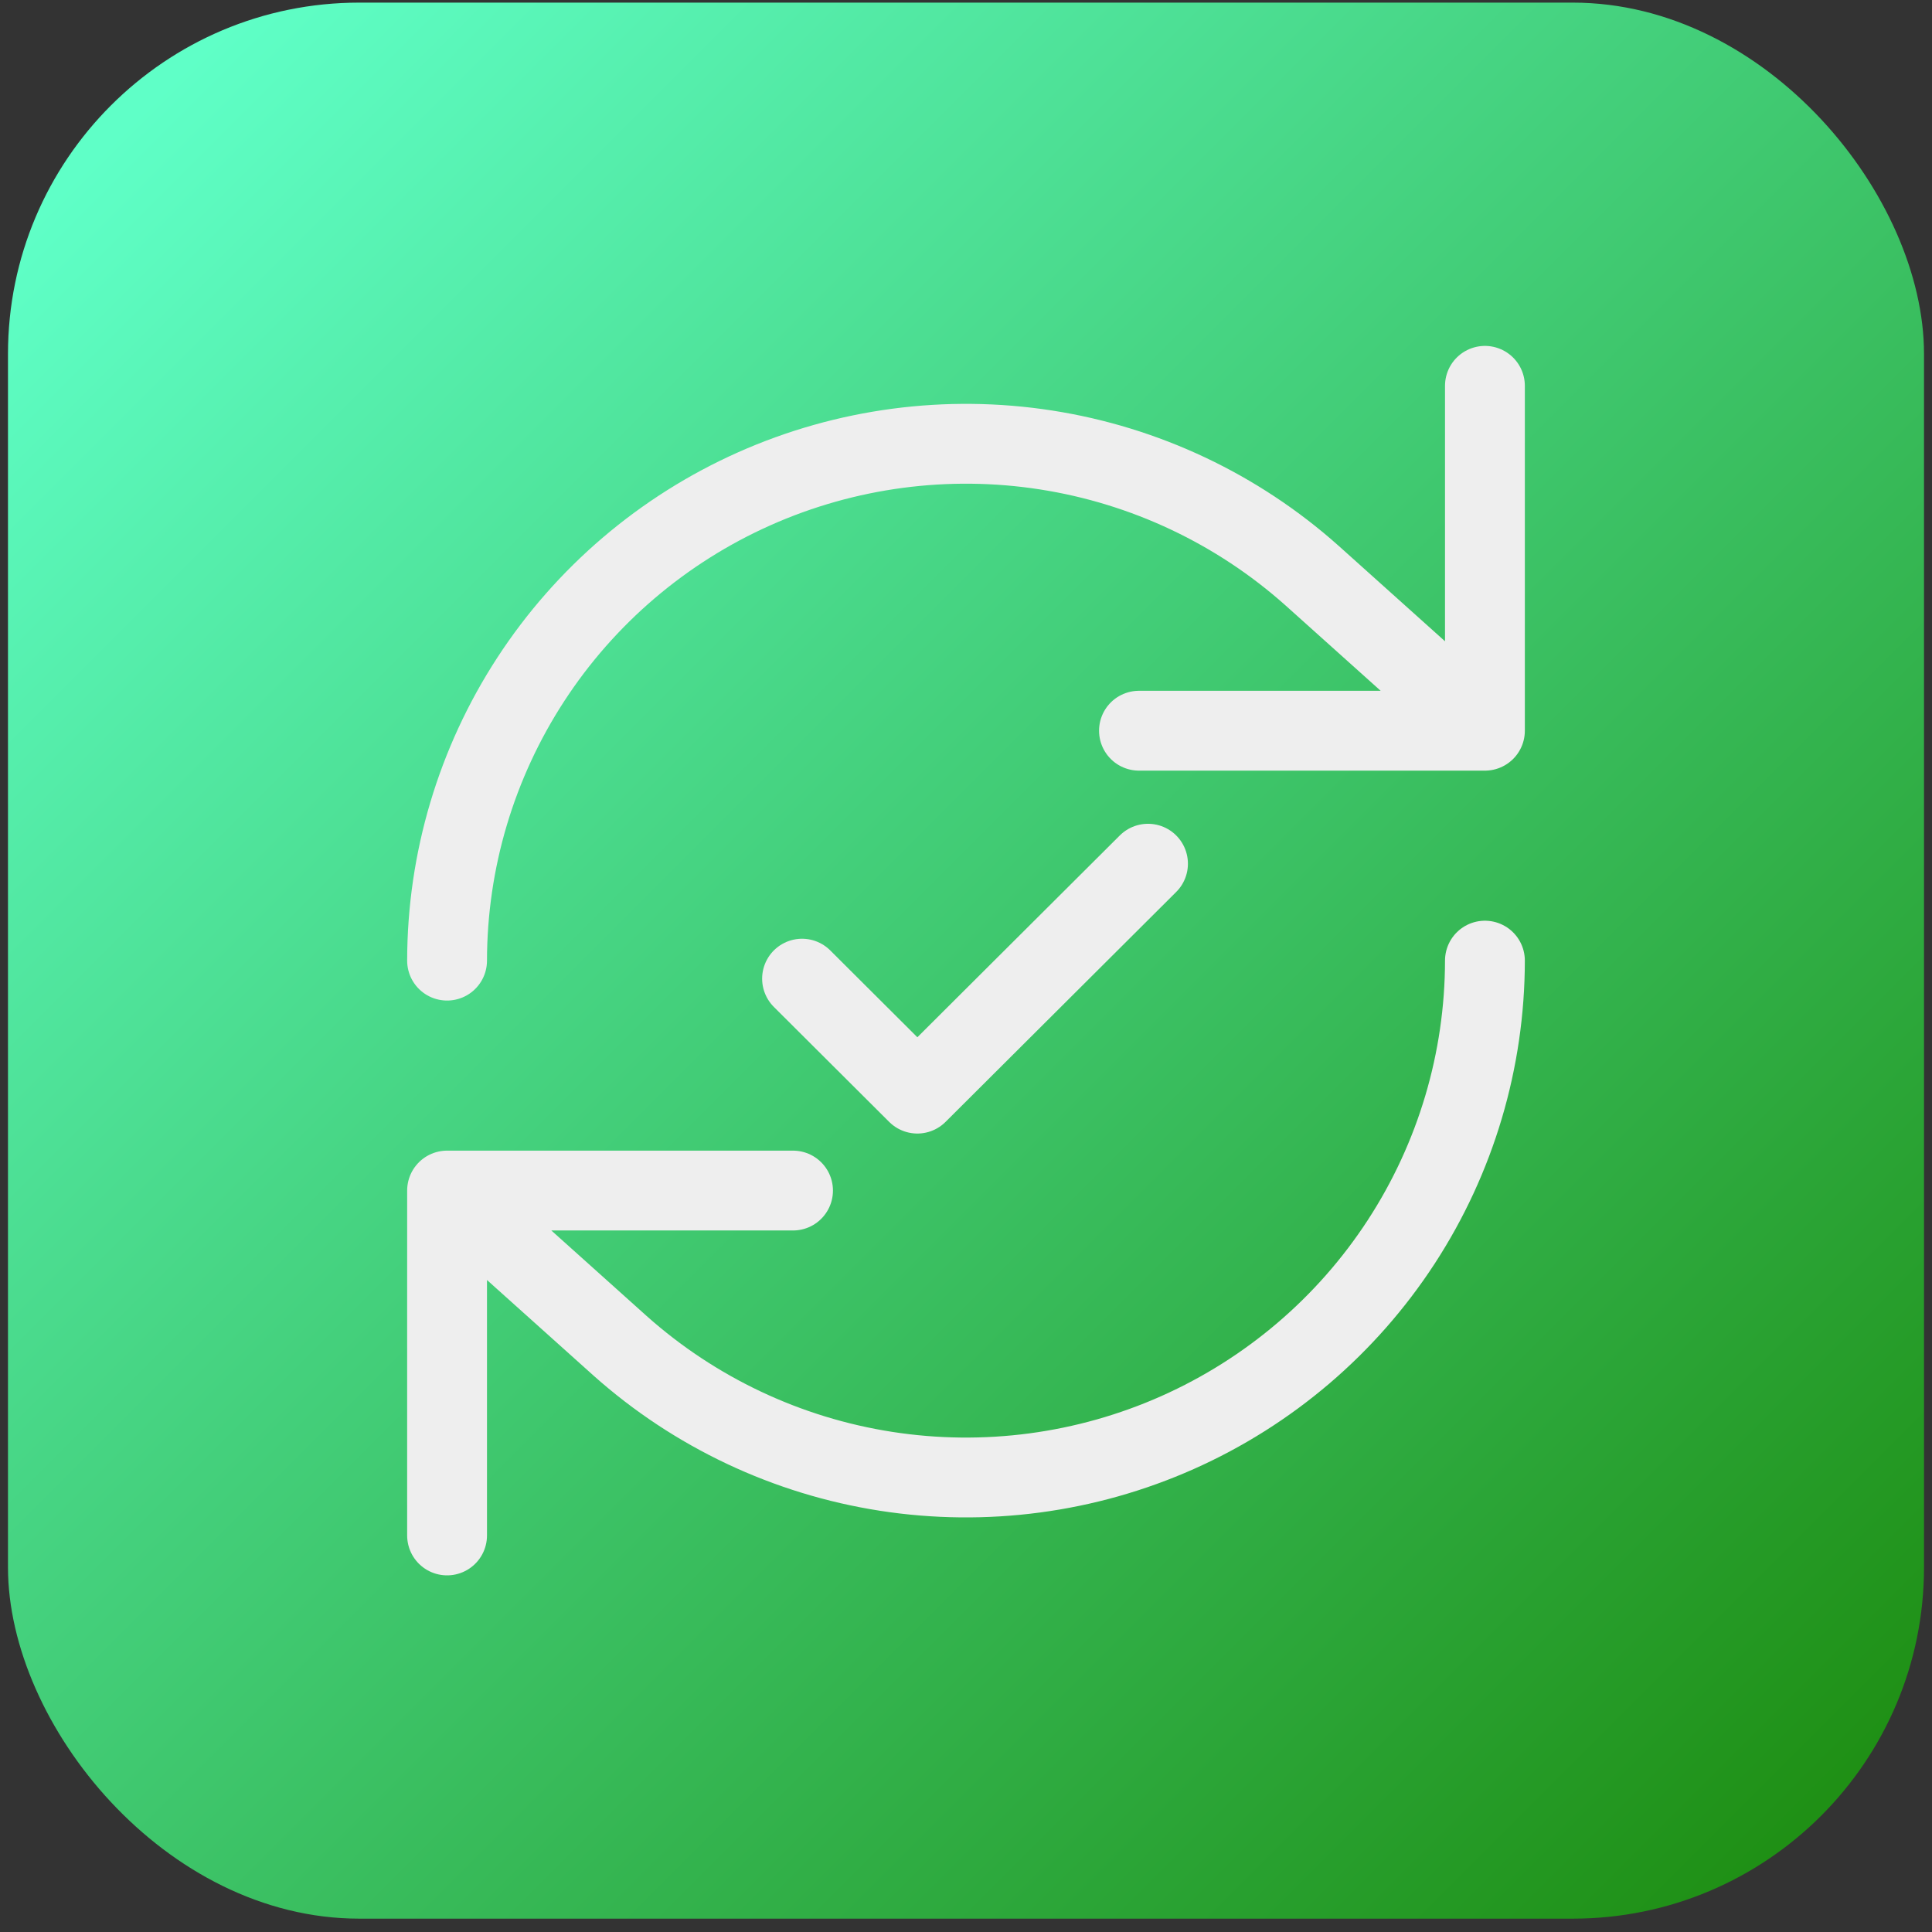 <svg width="121" height="121" viewBox="0 0 121 121" fill="none" xmlns="http://www.w3.org/2000/svg">
<rect x="0" y="0" width="121" height="121" fill="#333333" stroke="none"/>
<rect x="0.5" y="0.164" width="120" height="120" rx="22" fill="url(#paint0_linear_215_26691)"/>
<path d="M50.232 61.293L57.454 68.493L71.899 54.093M28 96.164V74.564M28 74.564H49.667M28 74.564L38.833 84.284C43.508 88.452 49.292 91.183 55.488 92.147C61.685 93.111 68.028 92.267 73.755 89.718C79.481 87.168 84.344 83.021 87.759 77.777C91.174 72.533 92.994 66.416 93 60.164M93 24.164V45.764M93 45.764H71.333M93 45.764L82.167 36.044C77.492 31.876 71.708 29.145 65.512 28.181C59.315 27.217 52.972 28.061 47.245 30.61C41.519 33.16 36.656 37.307 33.241 42.551C29.826 47.795 28.006 53.912 28 60.164" stroke="#EEEEEE" stroke-width="5" stroke-linecap="round" stroke-linejoin="round"/>
<defs>
<linearGradient id="paint0_linear_215_26691" x1="8" y1="7.664" x2="120.336" y2="120" gradientUnits="userSpaceOnUse">
<stop stop-color="#5FFFC7"/>
<stop offset="1" stop-color="#1B890A"/>
</linearGradient>
</defs>
</svg>
